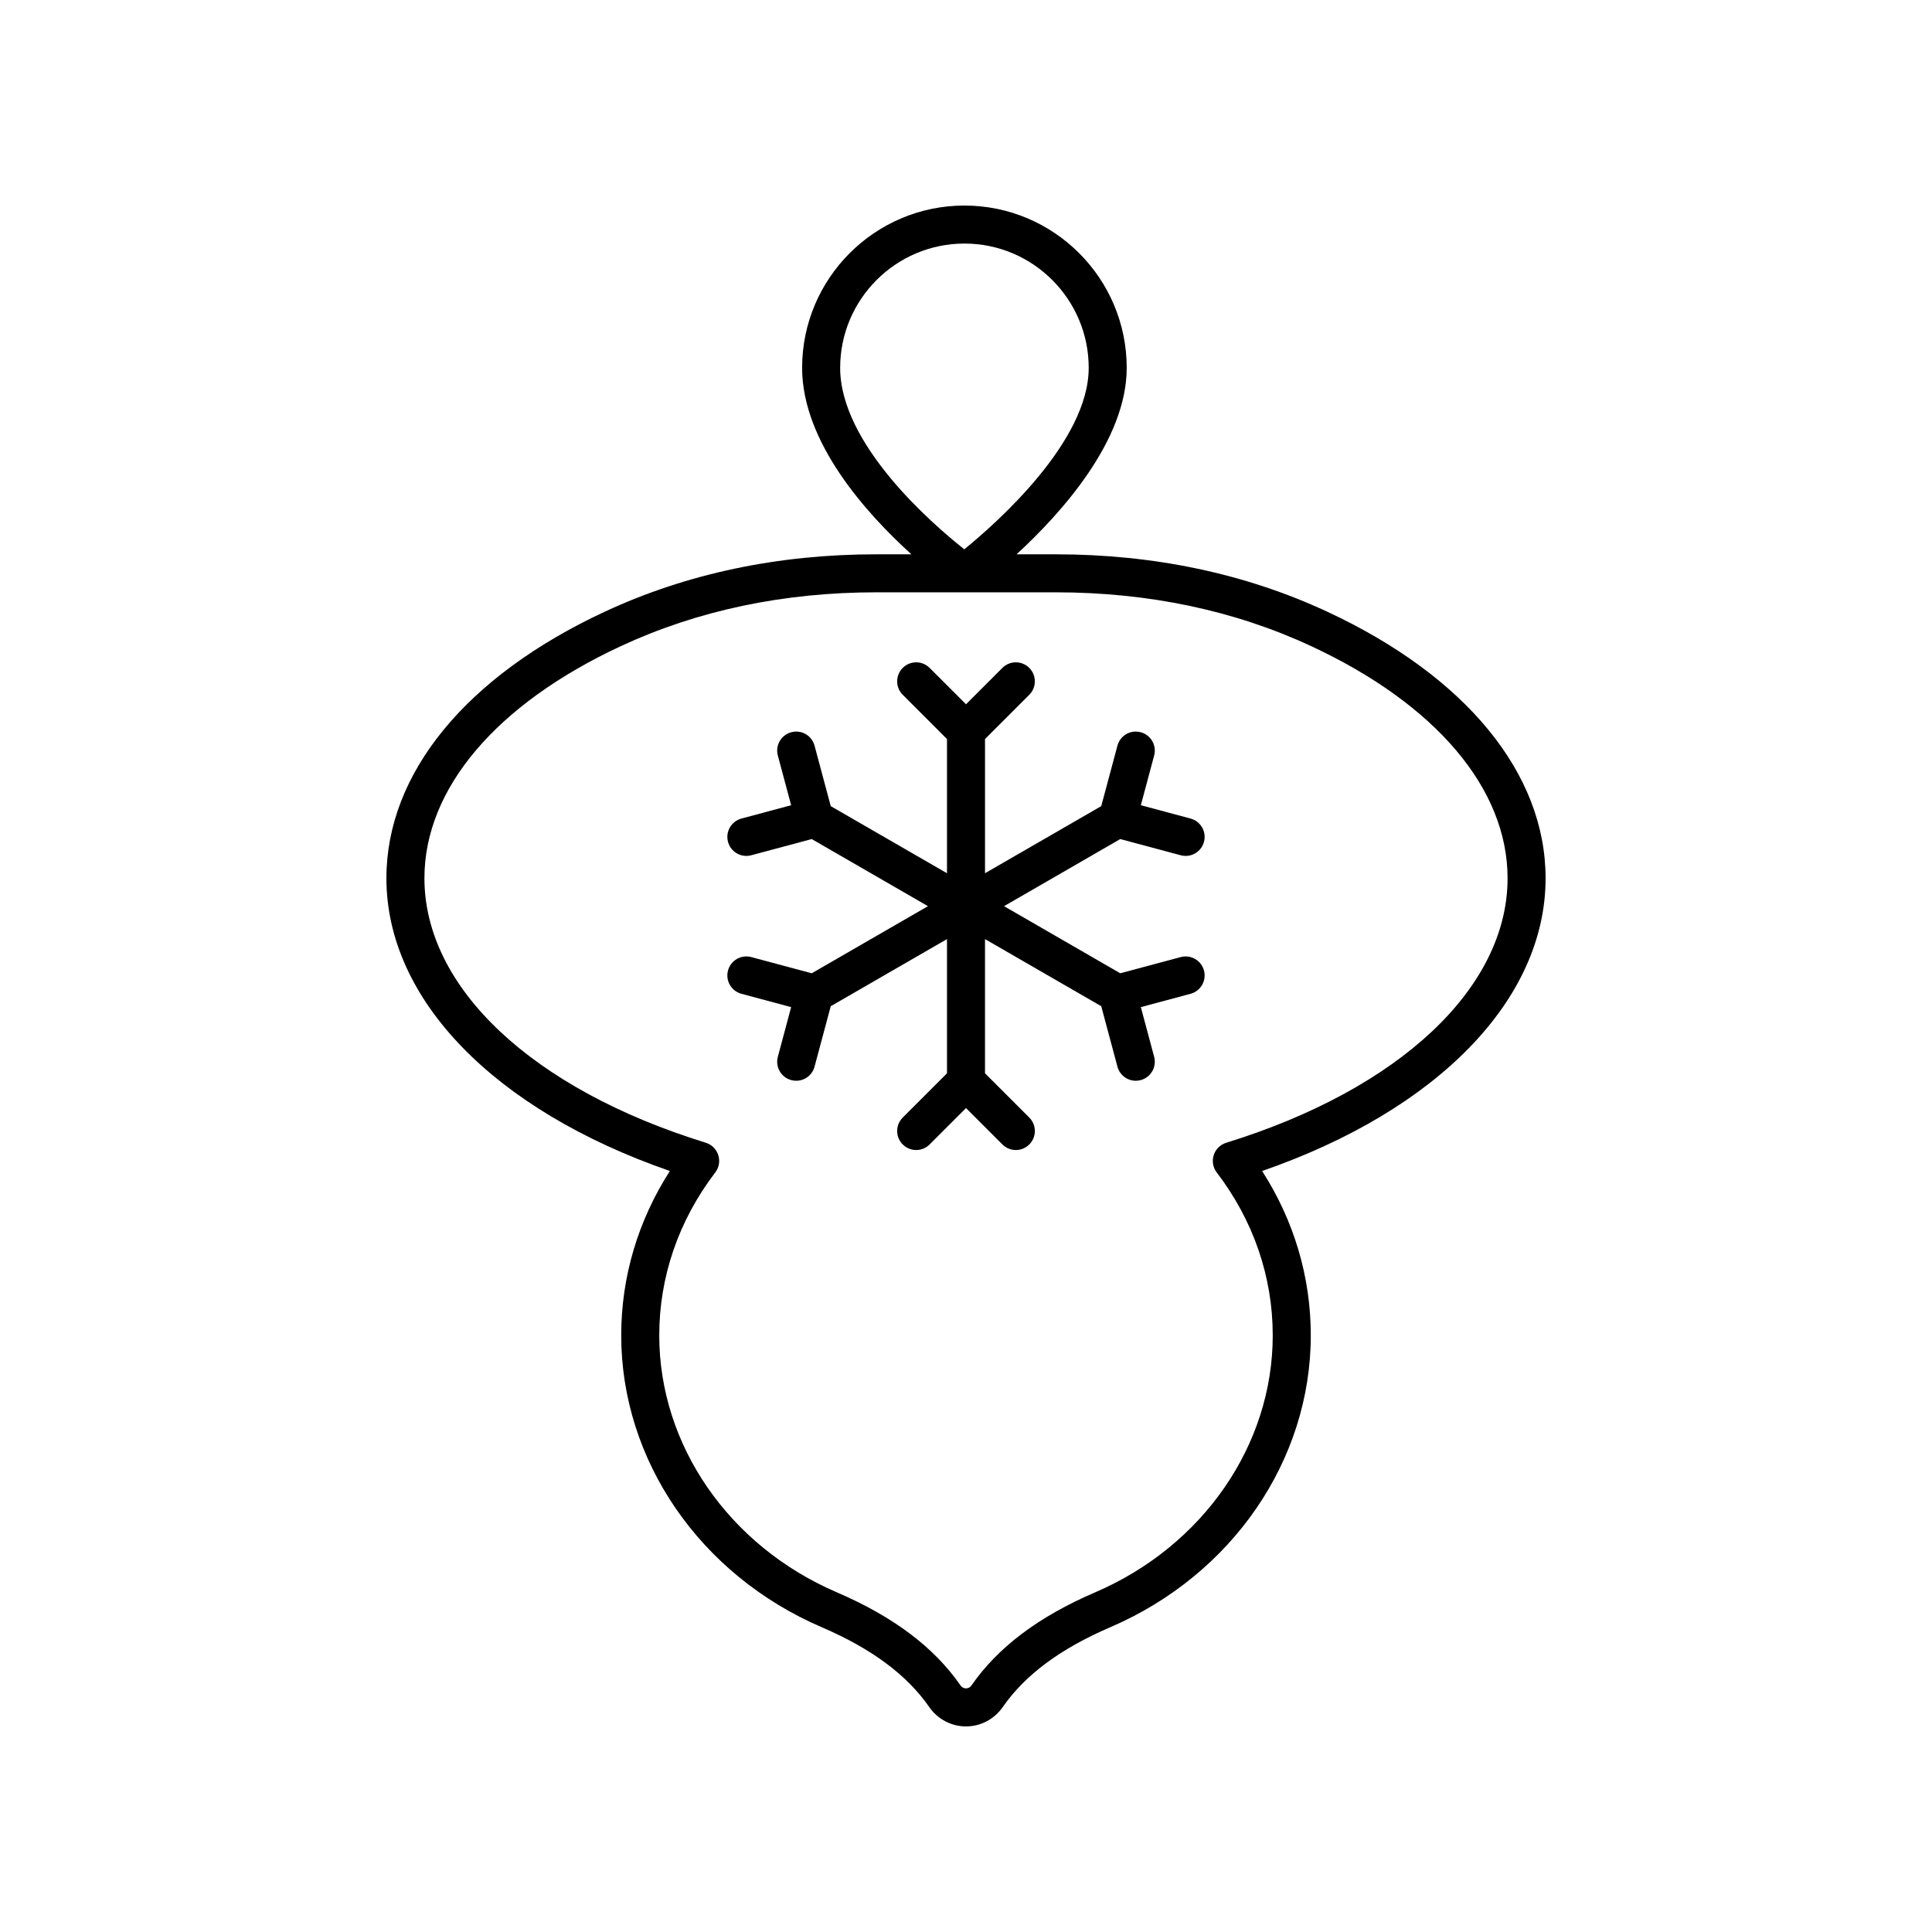 <?xml version="1.0" encoding="UTF-8"?>
<!-- Uploaded to: ICON Repo, www.svgrepo.com, Generator: ICON Repo Mixer Tools -->
<svg fill="#000000" width="800px" height="800px" version="1.1" viewBox="144 144 512 512" xmlns="http://www.w3.org/2000/svg">
 <g>
  <path d="m440.88 366.36 16.02 4.293c0.434 0.117 0.875 0.176 1.305 0.176 2.223 0 4.262-1.484 4.863-3.738 0.723-2.688-0.875-5.449-3.562-6.168l-13.172-3.531 3.527-13.172c0.723-2.688-0.875-5.453-3.562-6.168-2.711-0.73-5.453 0.875-6.168 3.562l-4.293 16.02-30.801 17.785v-35.566l11.73-11.727c1.969-1.965 1.969-5.156 0-7.125s-5.156-1.969-7.125 0l-9.641 9.641-9.645-9.641c-1.969-1.969-5.156-1.969-7.125 0s-1.969 5.16 0 7.125l11.73 11.727v35.566l-30.805-17.785-4.293-16.02c-0.719-2.688-3.465-4.293-6.168-3.562-2.688 0.719-4.281 3.481-3.562 6.168l3.527 13.172-13.172 3.531c-2.688 0.723-4.281 3.484-3.562 6.168 0.602 2.25 2.641 3.738 4.863 3.738 0.43 0 0.871-0.055 1.305-0.176l16.02-4.293 30.801 17.785-30.801 17.785-16.02-4.293c-2.688-0.723-5.453 0.879-6.168 3.562-0.723 2.688 0.875 5.449 3.562 6.168l13.172 3.531-3.527 13.172c-0.723 2.688 0.875 5.453 3.562 6.168 0.438 0.117 0.875 0.176 1.305 0.176 2.227-0.004 4.262-1.484 4.863-3.738l4.293-16.02 30.805-17.785v35.566l-11.73 11.73c-1.969 1.969-1.969 5.156 0 7.125s5.156 1.969 7.125 0l9.645-9.645 9.645 9.645c0.984 0.984 2.273 1.477 3.562 1.477 1.289 0 2.578-0.492 3.562-1.477 1.969-1.969 1.969-5.156 0-7.125l-11.734-11.73v-35.566l30.805 17.785 4.293 16.02c0.602 2.25 2.637 3.738 4.863 3.738 0.43 0 0.867-0.055 1.305-0.176 2.688-0.719 4.281-3.481 3.562-6.168l-3.527-13.172 13.172-3.531c2.688-0.723 4.281-3.484 3.562-6.168-0.719-2.688-3.488-4.285-6.168-3.562l-16.02 4.293-30.801-17.785z"/>
  <path d="m495.7 306.09c-21.68-10.082-45.891-15.191-71.961-15.191h-10.34c11.867-10.918 29.191-30.133 29.191-49.418 0-23.715-19.293-43.008-43.008-43.008-23.719 0-43.012 19.293-43.012 43.008 0 19.766 17.082 38.656 28.961 49.418h-9.273c-26.07 0-50.281 5.113-71.961 15.191-36.793 17.113-57.895 42.867-57.895 70.656 0 32.129 28.598 61.461 75.121 77.582-8.457 13.172-12.895 28.098-12.895 43.57 0 33.094 20.844 63.441 53.105 77.32 13.266 5.703 22.598 12.633 28.535 21.18 2.223 3.207 5.859 5.121 9.73 5.121s7.508-1.914 9.734-5.121c5.938-8.547 15.27-15.473 28.535-21.18 32.262-13.879 53.105-44.227 53.105-77.32 0-15.473-4.438-30.402-12.895-43.57 46.523-16.121 75.121-45.453 75.121-77.582-0.004-27.789-21.105-53.543-57.902-70.656zm-129.05-64.609c0-18.16 14.773-32.934 32.934-32.934 18.16 0 32.934 14.773 32.934 32.934 0 19.547-24.387 41.102-32.977 48.09-8.602-6.82-32.891-27.871-32.891-48.09zm102.31 205.36c-1.57 0.488-2.809 1.711-3.312 3.277-0.5 1.57-0.203 3.285 0.793 4.594 9.715 12.719 14.848 27.652 14.848 43.184 0 29.062-18.453 55.777-47.008 68.066-15.047 6.469-25.785 14.547-32.828 24.688-0.473 0.688-1.113 0.789-1.453 0.789s-0.98-0.102-1.457-0.789c-7.043-10.141-17.781-18.215-32.828-24.688-28.555-12.289-47.008-39.004-47.008-68.066 0-15.531 5.133-30.469 14.848-43.188 1-1.309 1.297-3.023 0.793-4.594-0.5-1.566-1.738-2.793-3.312-3.277-45.988-14.211-74.559-41.07-74.559-70.094 0-23.707 18.98-46.129 52.07-61.52 20.336-9.457 43.117-14.254 67.711-14.254h23.309c0.004 0 0.012 0.004 0.016 0.004 0.004 0 0.012-0.004 0.016-0.004h24.141c24.59 0 47.371 4.793 67.711 14.254 33.094 15.391 52.07 37.812 52.07 61.52 0 29.023-28.566 55.883-74.559 70.098z"/>
 </g>
</svg>